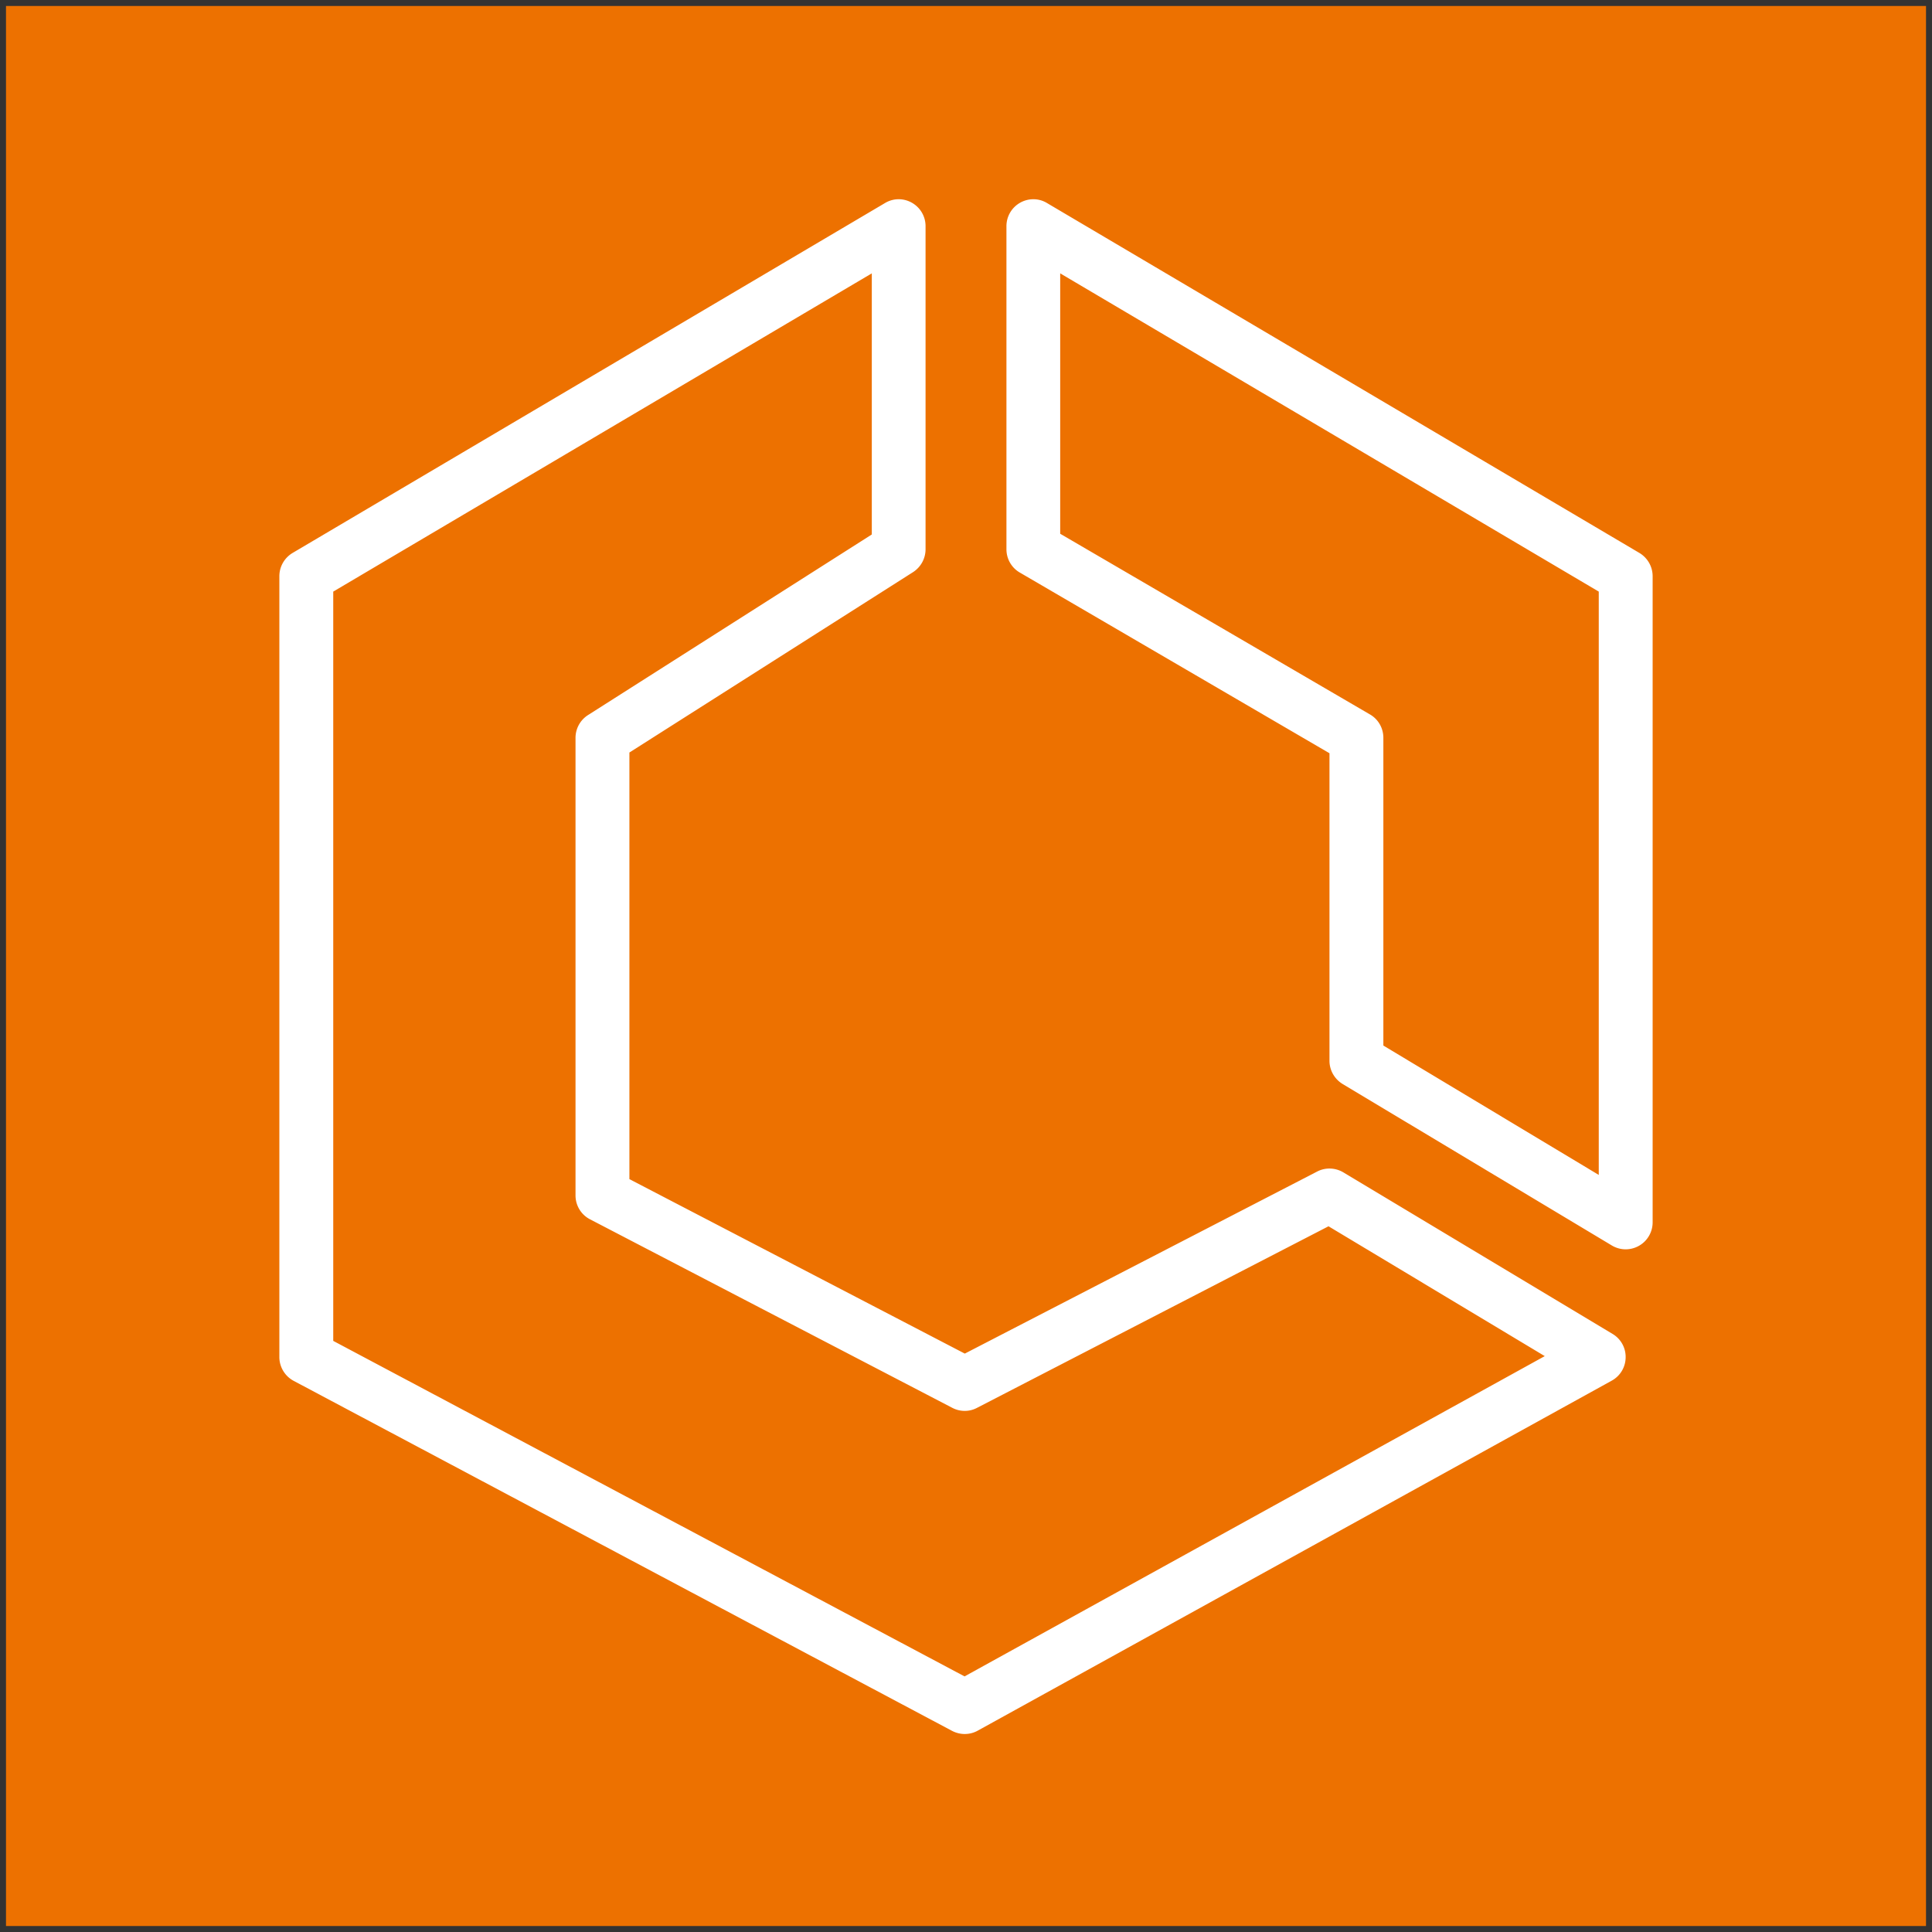 <svg xmlns="http://www.w3.org/2000/svg" width="161" height="161" viewBox="-0.5 -0.5 161 161"><rect x="-0.5" y="-0.5" width="161" height="161" fill="#333333" stroke="none"/><g pointer-events="all"><path fill="#ed7100" d="M0 0h160v160H0Z"/><path fill="#fff" d="m132.73 97.41-17.95-10.78V60.98c0-.8-.42-1.54-1.11-1.94L87.85 43.98v-21.7l44.88 26.52Zm3.39-51.83L86.75 16.42c-.69-.42-1.55-.42-2.25-.02s-1.13 1.14-1.13 1.95v26.92c0 .8.42 1.54 1.11 1.94l25.81 15.06V87.9c0 .79.42 1.52 1.09 1.93l22.44 13.46c.35.21.75.32 1.15.32a2.249 2.249 0 0 0 2.25-2.24V47.52c0-.8-.42-1.53-1.1-1.94M79.88 139.2l-52.61-27.96V48.8l44.88-26.52v21.76L48.5 59.09a2.25 2.25 0 0 0-1.04 1.89v38.14c0 .84.47 1.61 1.21 1.99l30.19 15.71c.65.34 1.42.34 2.06 0l29.29-15.13 18.02 10.82Zm54-28.54L111.45 97.2c-.67-.4-1.5-.43-2.19-.07L79.9 112.3 51.95 97.76V62.21L75.6 47.17c.64-.42 1.03-1.13 1.03-1.9V18.35c0-.81-.43-1.55-1.13-1.95s-1.55-.4-2.25.02L23.88 45.58c-.68.41-1.1 1.14-1.1 1.94v65.07c0 .82.46 1.59 1.19 1.98l54.87 29.17c.33.17.69.26 1.05.26.38 0 .75-.09 1.09-.28l52.84-29.17a2.23 2.23 0 0 0 1.15-1.92c.02-.81-.4-1.56-1.09-1.97"/></g></svg>